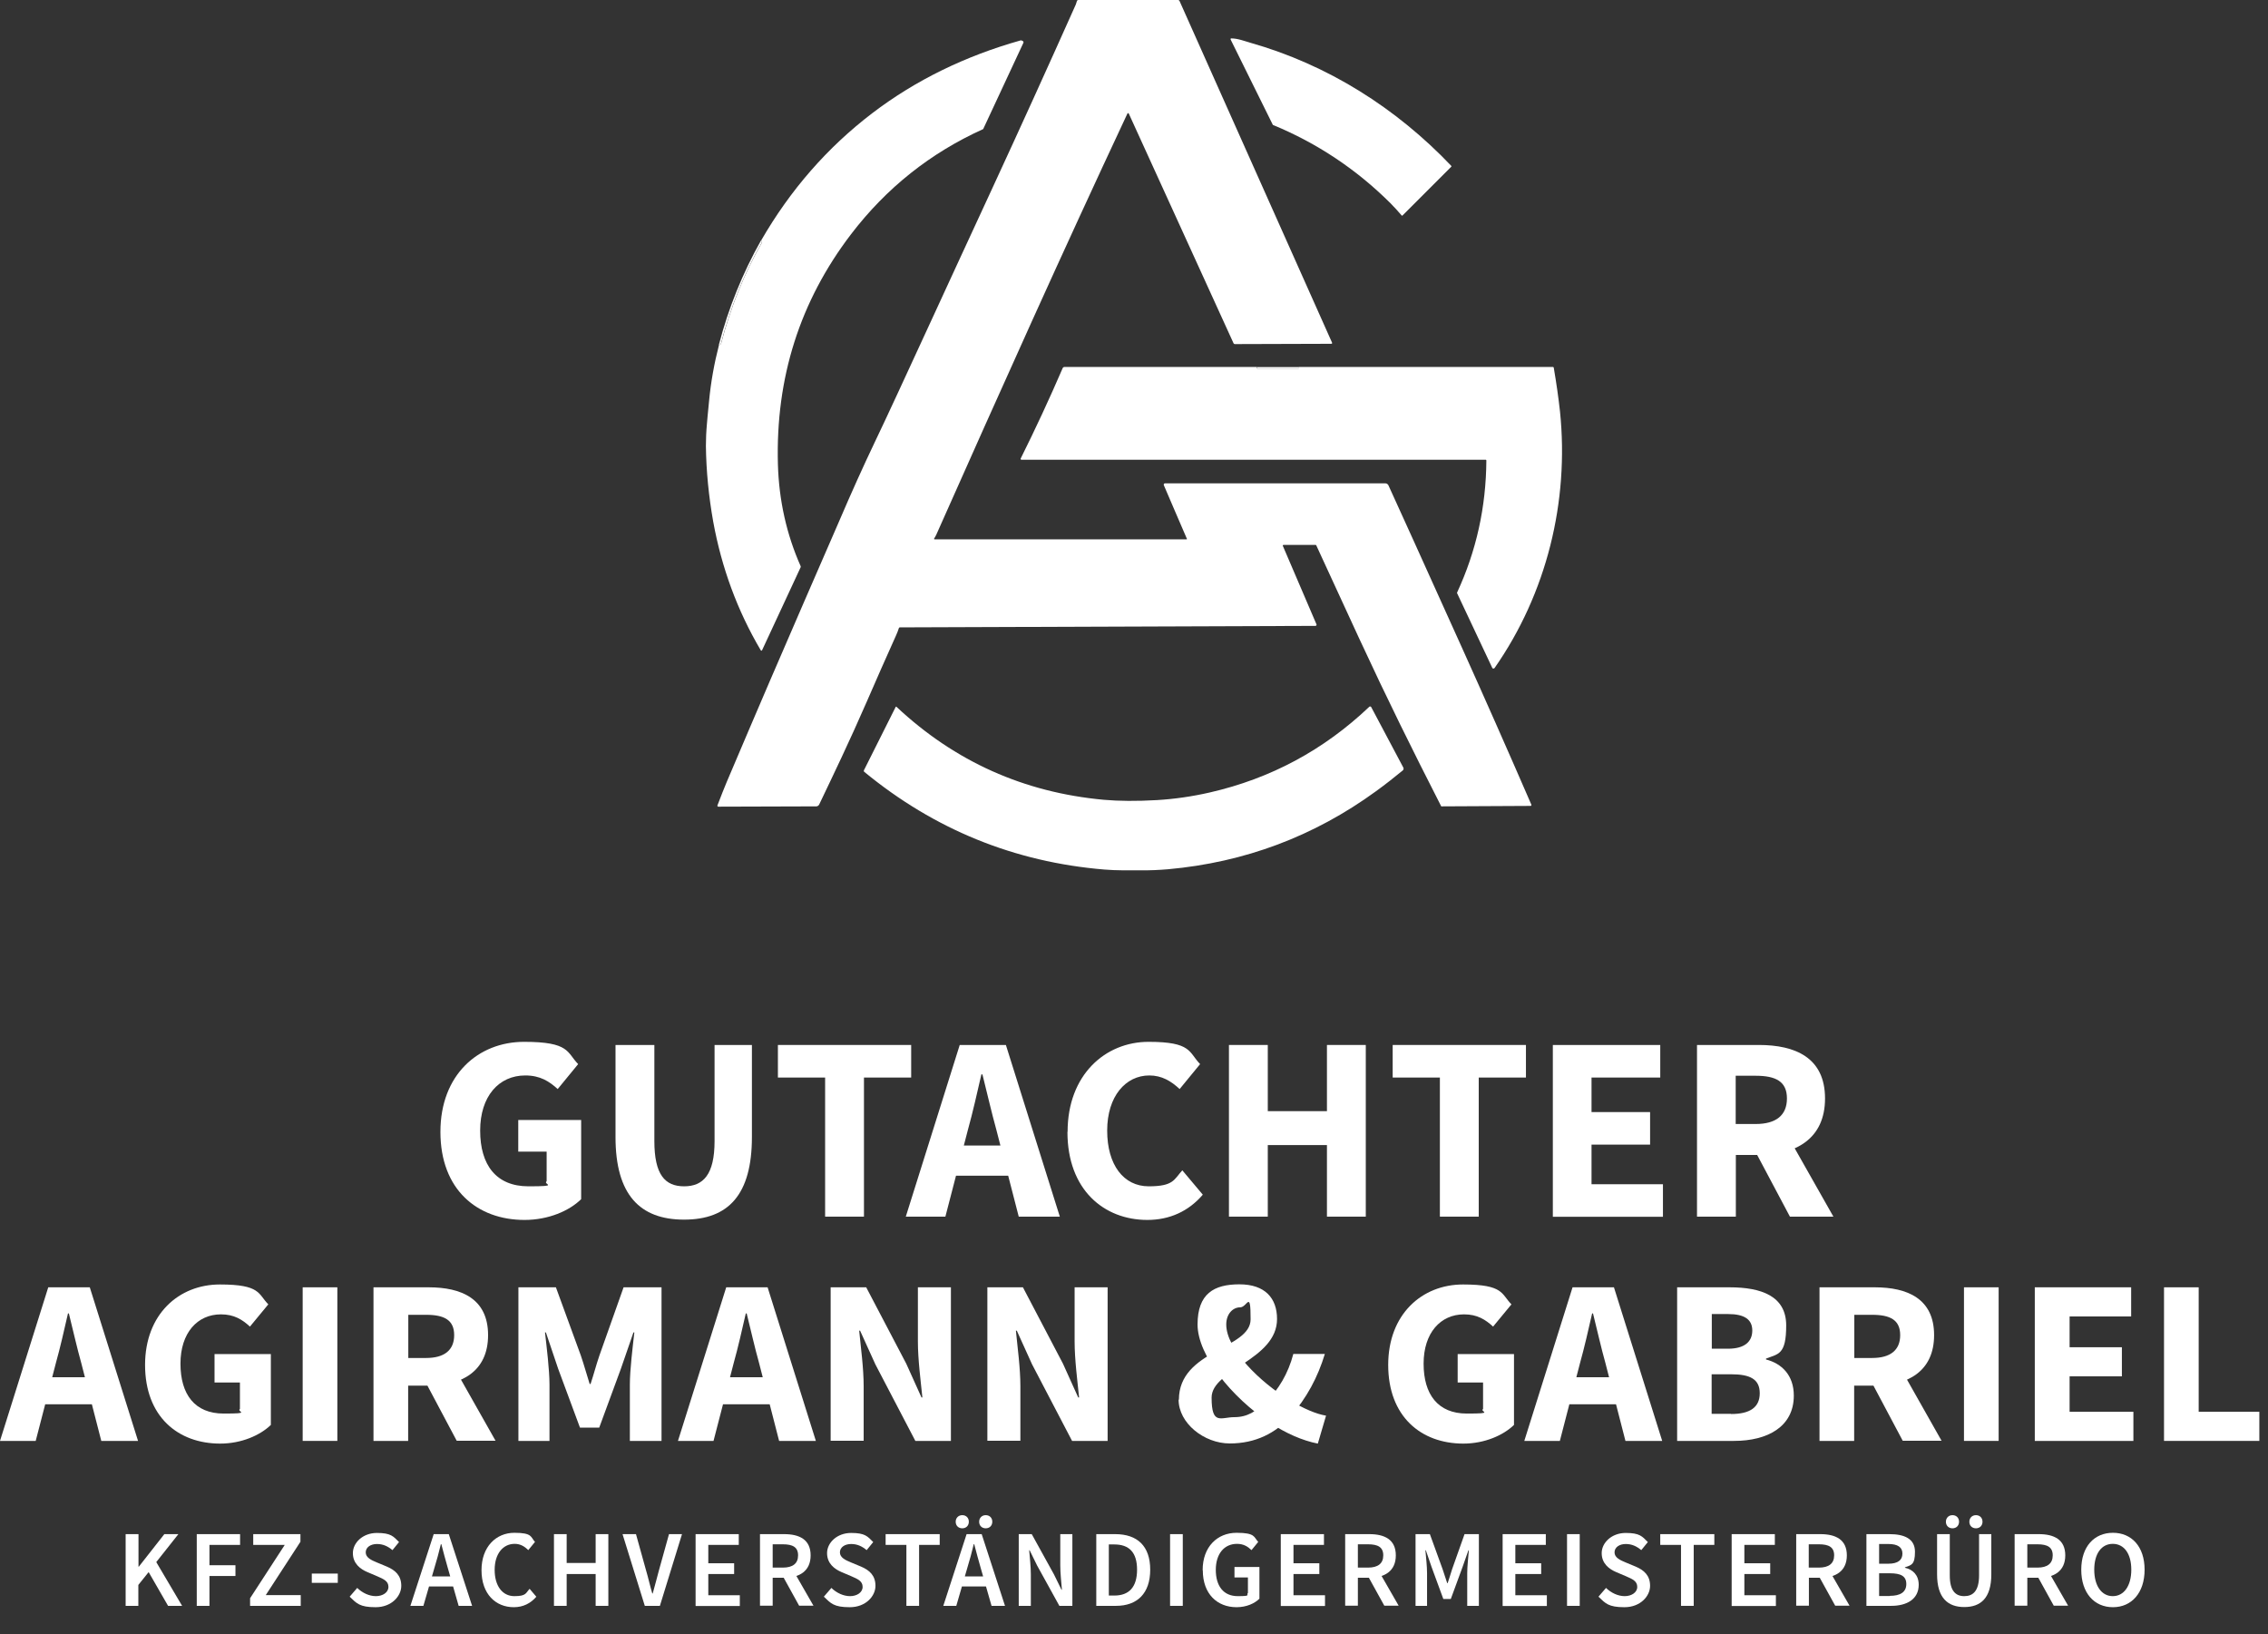 <?xml version="1.0" encoding="UTF-8"?>
<svg id="Ebene_1" xmlns="http://www.w3.org/2000/svg" xmlns:svg="http://www.w3.org/2000/svg" xmlns:sodipodi="http://sodipodi.sourceforge.net/DTD/sodipodi-0.dtd" xmlns:inkscape="http://www.inkscape.org/namespaces/inkscape" version="1.1" viewBox="0 0 1518.1 1093.9">
  <rect x="0" y="0" width="1518.1" height="1093.9" fill="#333333" stroke="none"/>
  <!-- Generator: Adobe Illustrator 29.6.1, SVG Export Plug-In . SVG Version: 2.1.1 Build 9)  -->
  <defs>
    <style>
      .st0 {
        fill: #fff;
      }
    </style>
  </defs>
  <path id="path1" class="st0" d="M964.7,539.7c-19.7-38.6-35.7-70.9-54.8-112.1-8-17.4-17.6-38.2-28.8-62.5,0-.3-.4-.4-.7-.4h-21.3c-.3,0-.6.4-.4.7l22.5,52.5c.2.5-.2,1-.7,1l-278.2,1c-.3,0-.5.2-.6.4-.6,1.7-1.1,3.3-1.8,4.7-6.9,15.3-13.5,30.3-19.8,44.8-11.5,26.4-22.1,48.4-31.8,68.7-.4.7-1.1,1.2-1.9,1.2l-65.6.2c-.4,0-.7-.4-.6-.8,2.5-6.5,4.5-11.6,6.1-15.4,21.3-50.2,38.6-90.3,51.7-120.4,11.4-26.2,19.2-44.1,23.4-53.8,8.6-20.1,16.7-38,24.1-53.5,7.5-15.6,20.7-44.2,39.8-85.7,7.3-16,20.6-44.6,39.6-85.8,17.8-38.5,36.2-79,55.2-121.5.4-1,.5-1.8.8-2.5.2-.3.5-.5.9-.5h66.8c.4,0,.7.2.9.6l102.1,228.7c.2.4,0,.8-.5.8l-64.6.2c-.3,0-.6-.2-.8-.5l-70.1-153.7c-.2-.5-.8-.5-1,0-44,93.9-83.6,182.2-127.9,281.8-.4.9-.9,1.7-1.4,2.5-.2.3,0,.6.3.6h168.6c.2,0,.4-.2.3-.5h-.1c0,.1-15.4-35.8-15.4-35.8-.2-.6.2-1.2.8-1.2h147.5c.8,0,1.6.5,2,1.2,5.2,11.3,21.7,47.7,49.5,109.3,14.7,32.6,30.1,67.4,46.2,104.5.2.5,0,.9-.6.9"/>
  <path id="path2" class="st0" d="M658.1,86.4c-35.2,15.9-64.7,39.3-88.4,70.3-34.3,44.9-50.6,96.2-49,154.1.7,24.2,5.8,46.9,15.2,68.1.1.3.1.6,0,.8l-25.8,55.5c-.2.4-.7.4-.9,0-15.7-26.6-26.2-55.3-31.8-86-3-16.9-4.7-33.8-4.9-50.8,0-4.5.2-9.4.7-14.9,0-1.2.6-6.1,1.4-14.9,1.2-12.9,3.5-25.5,6.7-37.9h-.1c.7.3,1.2,0,1.5-.9,6.4-24.2,15.4-46.6,27.1-67.1,0-.1.1-.3.2-.4.3-.9,0-1.4-.5-1.4,19.5-33.8,44.3-62.2,74.3-85.1,29-22.1,62.2-38.3,99.5-48.8,0,0,2.3.3,1.7,1.7"/>
  <path id="path3" class="st0" d="M823.7,26.4c0-.3,0-.7.4-.7,4.4,0,8.6,1.7,12.8,2.9,51.8,14.7,97.7,43.7,134.6,82.5h0v.4l-32.7,32.7c-.2.2-.5.2-.6,0-2.4-2.8-4.9-5.6-7.5-8.2-22.8-22.7-49.1-40.2-78.7-52.4"/>
  <path id="path4" class="st0" d="M481.2,230.7c6.4-24.5,15.8-47.8,28.2-69.8.6,0,.8.4.5,1.4,0,.1,0,.3-.2.4-11.7,20.6-20.7,42.9-27.1,67.1-.2.9-.7,1.2-1.5.9h.1Z"/>
  <path id="path5" class="st0" d="M841.4,245.6c-.2.8,0,1.2.5,1.2h27c.3,0,.6-.3.6-.6s-.2-.4-.6-.6h170.6c.2,0,.4.2.5.4,1.8,10.5,3.2,20.3,4.2,29.5,6.2,60.3-9,121.8-43.8,171.6-.4.5-1.2.5-1.5,0l-23.6-50.1v-.4c12.9-27.8,19.4-57.3,19.6-88.4,0-.3-.2-.5-.4-.5h-310.8c-.4,0-.7-.4-.5-.8,9.9-19.9,19.3-40.1,28.1-60.5.2-.5.7-.8,1.3-.8h128.8Z"/>
  <path id="path6" class="st0" d="M869,245.7c.4.2.6.4.6.6,0,.3-.3.6-.6.6h-27c-.5,0-.7-.4-.5-1.2h27.6,0Z"/>
  <path id="path7" class="st0" d="M578.4,515.3l21.1-42.1c.1-.3.5-.3.7,0,39,36.5,85.2,57.2,138.6,62.1,10.2.9,22.1,1,35.7.2,11.7-.7,23.5-2.4,35.3-5.1,40.7-9.3,76.3-28.4,106.8-57.4.4-.3.9-.2,1.2.2l21.5,40.5c.4.7.2,1.5-.4,2-5.5,4.5-11.4,9.2-17.9,13.9-41.5,30.2-87.9,47.6-139.2,52.2-6.1.5-12.1.8-18.2.7-8.1,0-15.9.2-24.3-.5-60.4-5-114-26.9-160.8-65.4-.3-.2-.4-.7-.2-1v-.2Z"/>
  <g>
    <path class="st0" d="M294.8,757.5c0-38.1,25.3-60.2,56-60.2s28.5,7.1,36.2,14.9l-13.7,16.7c-5.7-5.2-11.8-9.1-21.7-9.1-17.7,0-30.2,13.9-30.2,36.9s10.7,37.3,32.3,37.3,9.4-1.2,12.2-3.4v-19.8h-19v-21.2h42.1v53c-7.9,7.8-21.9,13.9-37.9,13.9-31.6,0-56.3-20.2-56.3-58.9Z"/>
    <path class="st0" d="M412,761v-61.6h26v64.3c0,22.5,7.1,30.3,19.9,30.3s20.4-7.8,20.4-30.3v-64.3h25v61.6c0,38.6-15.7,55.3-45.4,55.3s-45.9-16.8-45.9-55.3Z"/>
    <path class="st0" d="M552.3,721.2h-31.6v-21.8h89.2v21.8h-31.6v93.1h-26v-93.1Z"/>
    <path class="st0" d="M642.2,699.4h31.1l36.1,114.9h-27.5l-15-58.2c-3.2-11.5-6.3-25.1-9.3-37h-.7c-2.8,12.1-5.8,25.6-9,37l-15.1,58.2h-26.5l36.1-114.9ZM629.9,766.7h55.3v20.2h-55.3v-20.2Z"/>
    <path class="st0" d="M714.6,757.5c0-38.1,25.2-60.2,54.2-60.2s26.8,7,34.5,14.9l-13.7,16.7c-5.8-5.4-12-9.1-20.3-9.1-15.8,0-28.2,13.9-28.2,36.9s11,37.3,27.8,37.3,16.9-4.6,22.5-10.7l13.7,16.3c-9.5,11.1-22.2,16.9-37.1,16.9-29.1,0-53.5-20.2-53.5-58.9Z"/>
    <path class="st0" d="M822.6,699.4h26v44.3h39.6v-44.3h26v114.9h-26v-47.9h-39.6v47.9h-26v-114.9Z"/>
    <path class="st0" d="M963.8,721.2h-31.6v-21.8h89.2v21.8h-31.6v93.1h-26v-93.1Z"/>
    <path class="st0" d="M1039.3,699.4h72v21.8h-46v23.1h39.2v21.8h-39.2v26.5h47.8v21.8h-73.7v-114.9Z"/>
    <path class="st0" d="M1135.9,699.4h41.4c24.4,0,44.3,8.5,44.3,35.8s-20,37.8-44.3,37.8h-15.4v41.3h-26v-114.9ZM1175.1,752.3c13.7,0,21-5.8,21-17.1s-7.3-15.2-21-15.2h-13.3v32.3h13.3ZM1172.5,766.1l18-16.6,36.7,64.8h-29.1l-25.6-48.2Z"/>
  </g>
  <g>
    <path class="st0" d="M32.3,861.6h27.8l32.3,102.8h-24.6l-13.4-52.1c-2.9-10.3-5.6-22.4-8.3-33.2h-.6c-2.5,10.9-5.2,22.9-8.1,33.2l-13.5,52.1H0l32.3-102.8ZM21.3,921.8h49.5v18.1H21.3v-18.1Z"/>
    <path class="st0" d="M97.1,913.6c0-34.1,22.7-53.9,50.1-53.9s25.5,6.4,32.4,13.3l-12.3,14.9c-5.1-4.7-10.6-8.2-19.4-8.2-15.8,0-27.1,12.4-27.1,33s9.6,33.4,28.9,33.4,8.4-1.1,10.9-3.1v-17.7h-17v-19h37.7v47.4c-7.1,6.9-19.6,12.5-33.9,12.5-28.3,0-50.3-18.1-50.3-52.7Z"/>
    <path class="st0" d="M202.6,861.6h23.2v102.8h-23.2v-102.8Z"/>
    <path class="st0" d="M250,861.6h37c21.8,0,39.7,7.6,39.7,32s-17.9,33.8-39.7,33.8h-13.8v37h-23.2v-102.8ZM285.2,908.9c12.2,0,18.8-5.2,18.8-15.3s-6.6-13.6-18.8-13.6h-11.9v28.9h11.9ZM282.8,921.2l16.1-14.9,32.8,58h-26l-22.9-43.1Z"/>
    <path class="st0" d="M346.7,861.6h25.4l16.7,45.7c2.1,6.1,3.9,12.7,5.9,19h.6c2.1-6.3,3.8-12.9,5.9-19l16.2-45.7h25.4v102.8h-21.2v-37.7c0-10,1.9-25,3-34.9h-.6l-8.4,24.3-14.5,39.4h-12.9l-14.6-39.4-8.2-24.3h-.6c1.1,9.9,3,24.9,3,34.9v37.7h-20.8v-102.8Z"/>
    <path class="st0" d="M486,861.6h27.8l32.3,102.8h-24.6l-13.4-52.1c-2.9-10.3-5.6-22.4-8.3-33.2h-.6c-2.5,10.9-5.2,22.9-8.1,33.2l-13.5,52.1h-23.8l32.3-102.8ZM475,921.8h49.5v18.1h-49.5v-18.1Z"/>
    <path class="st0" d="M556,861.6h23.8l26.8,51.1,10.2,22.6h.6c-1.1-10.9-3-25.3-3-37.4v-36.3h22.1v102.8h-23.8l-26.8-51.3-10.2-22.5h-.6c1.1,11.3,3,25.1,3,37.2v36.5h-22.1v-102.8Z"/>
    <path class="st0" d="M660.9,861.6h23.8l26.8,51.1,10.2,22.6h.6c-1.1-10.9-3-25.3-3-37.4v-36.3h22.1v102.8h-23.8l-26.8-51.3-10.2-22.5h-.6c1.1,11.3,3,25.1,3,37.2v36.5h-22.1v-102.8Z"/>
    <path class="st0" d="M789.1,936.9c0-33.6,48-33.8,48-53.9s-2.2-8-7-8-9.3,4.3-9.3,11.5c0,16.3,22.2,38.5,43.2,51.1,8.5,5.1,16.9,8.8,23.6,9.9l-5.5,18.7c-10.3-2-21.4-6.9-32-13.9-25.8-17.1-48.5-45.2-48.5-65.8s10.9-26.9,28-26.9,25.2,9.2,25.2,23.2c0,27.4-43.8,33.8-43.8,52.6s6.2,13.1,15.2,13.1,14.7-4.1,21.4-10.4c8.1-8,14.6-18.6,18.1-31.9h21.1c-4.7,15.5-12.1,29.5-23.3,42.2-9.7,10.7-23,17.7-40.3,17.7s-34.3-13.6-34.3-29.4Z"/>
    <path class="st0" d="M929.2,913.6c0-34.1,22.7-53.9,50.1-53.9s25.5,6.4,32.4,13.3l-12.3,14.9c-5.1-4.7-10.6-8.2-19.4-8.2-15.8,0-27.1,12.4-27.1,33s9.6,33.4,28.9,33.4,8.4-1.1,10.9-3.1v-17.7h-17v-19h37.7v47.4c-7.1,6.9-19.6,12.5-33.9,12.5-28.3,0-50.3-18.1-50.3-52.7Z"/>
    <path class="st0" d="M1052.5,861.6h27.8l32.3,102.8h-24.6l-13.4-52.1c-2.9-10.3-5.6-22.4-8.3-33.2h-.6c-2.5,10.9-5.2,22.9-8.1,33.2l-13.5,52.1h-23.8l32.3-102.8ZM1041.5,921.8h49.5v18.1h-49.5v-18.1Z"/>
    <path class="st0" d="M1122.5,861.6h35.2c21.3,0,37.9,5.9,37.9,25.5s-5.2,19-13.5,22.2v.6c10.5,2.7,18.6,10.5,18.6,24.2,0,20.9-17.7,30.3-40,30.3h-38.1v-102.8ZM1156.6,902.7c11.3,0,16.3-4.8,16.3-12.2s-5.3-11-16.1-11h-11v23.2h10.9ZM1158.7,946.4c12.7,0,19.2-4.5,19.2-13.9s-6.4-12.7-19.2-12.7h-13v26.5h13Z"/>
    <path class="st0" d="M1217.9,861.6h37c21.8,0,39.7,7.6,39.7,32s-17.9,33.8-39.7,33.8h-13.8v37h-23.2v-102.8ZM1253.1,908.9c12.2,0,18.8-5.2,18.8-15.3s-6.6-13.6-18.8-13.6h-11.9v28.9h11.9ZM1250.7,921.2l16.1-14.9,32.8,58h-26l-22.9-43.1Z"/>
    <path class="st0" d="M1314.6,861.6h23.2v102.8h-23.2v-102.8Z"/>
    <path class="st0" d="M1362.1,861.6h64.4v19.5h-41.2v20.6h35v19.5h-35v23.7h42.7v19.5h-66v-102.8Z"/>
    <path class="st0" d="M1448.5,861.6h23.2v83.3h40.6v19.5h-63.8v-102.8Z"/>
  </g>
  <g>
    <path class="st0" d="M84.2,1026.8h8.5v21.8h.2l17.1-21.8h9.4l-14.8,18.7,17.3,29.3h-9.4l-13-22.6-6.9,8.6v14h-8.5v-48Z"/>
    <path class="st0" d="M131.7,1026.8h29v7.2h-20.5v13.6h17.4v7.2h-17.4v20h-8.5v-48Z"/>
    <path class="st0" d="M167.4,1069.7l23.2-35.7h-21.1v-7.2h31.6v5.1l-23.2,35.7h23.4v7.2h-33.9v-5.1Z"/>
    <path class="st0" d="M208.7,1053.2h17.4v6.2h-17.4v-6.2Z"/>
    <path class="st0" d="M234.1,1068.6l5-5.8c3.4,3.3,8,5.5,12.5,5.5s8.4-2.4,8.4-6.2-3.1-5.2-7.5-7.1l-6.6-2.8c-4.7-2-9.7-5.7-9.7-12.7s6.7-13.5,16.1-13.5,11,2.3,14.8,6.1l-4.4,5.4c-3.1-2.6-6.3-4.1-10.4-4.1s-7.5,2.1-7.5,5.6,3.7,5.2,7.6,6.8l6.5,2.7c5.7,2.4,9.7,6,9.7,12.9s-6.5,14.3-17.2,14.3-12.7-2.6-17.3-7Z"/>
    <path class="st0" d="M290.4,1026.8h10l15.6,48h-9l-7.3-25.5c-1.5-5.1-2.9-10.5-4.3-15.8h-.3c-1.3,5.3-2.7,10.7-4.3,15.8l-7.4,25.5h-8.7l15.6-48ZM284,1055.1h22.6v6.7h-22.6v-6.7Z"/>
    <path class="st0" d="M322.3,1050.9c0-15.7,9.8-25,22-25s10.8,2.9,13.8,6.1l-4.5,5.5c-2.5-2.5-5.3-4.2-9.1-4.2-7.8,0-13.4,6.6-13.4,17.4s5.2,17.6,13.2,17.6,7.5-2,10.2-4.9l4.5,5.3c-3.9,4.5-8.9,7-15.1,7-12.1,0-21.6-8.8-21.6-24.7Z"/>
    <path class="st0" d="M370.8,1026.8h8.5v19.3h19.4v-19.3h8.5v48h-8.5v-21.3h-19.4v21.3h-8.5v-48Z"/>
    <path class="st0" d="M416.7,1026.8h9l6.7,24.1c1.6,5.4,2.6,10.2,4.2,15.6h.3c1.6-5.5,2.7-10.2,4.2-15.6l6.7-24.1h8.7l-14.8,48h-10.1l-14.9-48Z"/>
    <path class="st0" d="M465.6,1026.8h28.9v7.2h-20.4v12.3h17.3v7.2h-17.3v14.2h21.1v7.2h-29.6v-48Z"/>
    <path class="st0" d="M508.7,1026.8h16.2c10,0,17.7,3.5,17.7,14.2s-7.7,15-17.7,15h-7.7v18.7h-8.5v-48ZM524,1049.2c6.6,0,10.2-2.7,10.2-8.2s-3.6-7.4-10.2-7.4h-6.8v15.6h6.8ZM523.3,1053.7l6.2-5.1,15,26.1h-9.6l-11.6-21Z"/>
    <path class="st0" d="M551.5,1068.6l5-5.8c3.4,3.3,8,5.5,12.5,5.5s8.4-2.4,8.4-6.2-3.1-5.2-7.5-7.1l-6.6-2.8c-4.7-2-9.7-5.7-9.7-12.7s6.7-13.5,16.1-13.5,11,2.3,14.8,6.1l-4.4,5.4c-3.1-2.6-6.3-4.1-10.4-4.1s-7.5,2.1-7.5,5.6,3.7,5.2,7.6,6.8l6.5,2.7c5.7,2.4,9.7,6,9.7,12.9s-6.5,14.3-17.2,14.3-12.7-2.6-17.3-7Z"/>
    <path class="st0" d="M606.6,1034h-13.8v-7.2h36.2v7.2h-13.8v40.8h-8.5v-40.8Z"/>
    <path class="st0" d="M647.1,1026.8h10l15.6,48h-9l-7.3-25.5c-1.5-5.1-2.9-10.5-4.3-15.8h-.3c-1.3,5.3-2.7,10.7-4.3,15.8l-7.4,25.5h-8.7l15.6-48ZM639.7,1018.5c0-2.5,1.8-4.4,4.4-4.4s4.4,1.8,4.4,4.4-1.8,4.4-4.4,4.4-4.4-1.8-4.4-4.4ZM640.7,1055.1h22.6v6.7h-22.6v-6.7ZM655.4,1018.5c0-2.5,1.8-4.4,4.4-4.4s4.4,1.8,4.4,4.4-1.8,4.4-4.4,4.4-4.4-1.8-4.4-4.4Z"/>
    <path class="st0" d="M681.9,1026.8h8.7l14.9,27,5,10.2h.3c-.4-5-1.1-11-1.1-16.4v-20.8h8.1v48h-8.7l-14.9-27-5-10.2h-.3c.4,5.1,1.1,10.9,1.1,16.2v21h-8.1v-48Z"/>
    <path class="st0" d="M733.7,1026.8h12.8c14.7,0,23.4,7.9,23.4,23.8s-8.7,24.2-22.9,24.2h-13.2v-48ZM745.9,1067.9c9.7,0,15.2-5.5,15.2-17.3s-5.5-16.9-15.2-16.9h-3.7v34.2h3.7Z"/>
    <path class="st0" d="M783.2,1026.8h8.5v48h-8.5v-48Z"/>
    <path class="st0" d="M805,1050.9c0-15.7,9.9-25,22.7-25s11.5,3,14.5,6.1l-4.5,5.5c-2.4-2.3-5.2-4.2-9.7-4.2-8.5,0-14.2,6.6-14.2,17.4s5.1,17.6,14.7,17.6,5.3-.8,6.8-2.1v-10.4h-9v-7h16.7v21.2c-3.2,3.2-8.7,5.7-15.3,5.7-12.9,0-22.6-8.8-22.6-24.7Z"/>
    <path class="st0" d="M857.3,1026.8h28.9v7.2h-20.4v12.3h17.3v7.2h-17.3v14.2h21.1v7.2h-29.6v-48Z"/>
    <path class="st0" d="M900.4,1026.8h16.2c10,0,17.7,3.5,17.7,14.2s-7.7,15-17.7,15h-7.7v18.7h-8.5v-48ZM915.7,1049.2c6.6,0,10.2-2.7,10.2-8.2s-3.6-7.4-10.2-7.4h-6.8v15.6h6.8ZM915,1053.7l6.2-5.1,15,26.1h-9.6l-11.6-21Z"/>
    <path class="st0" d="M947.5,1026.8h9.6l8.5,23.4c1.1,3.1,2,6.3,3.1,9.4h.3c1.1-3.1,2-6.4,3-9.4l8.3-23.4h9.6v48h-7.8v-21.9c0-4.4.7-10.8,1.1-15.3h-.3l-3.9,11.1-7.9,21.5h-5l-7.9-21.5-3.8-11.1h-.3c.4,4.4,1.1,10.8,1.1,15.3v21.9h-7.7v-48Z"/>
    <path class="st0" d="M1005.8,1026.8h28.9v7.2h-20.4v12.3h17.3v7.2h-17.3v14.2h21.1v7.2h-29.6v-48Z"/>
    <path class="st0" d="M1048.9,1026.8h8.5v48h-8.5v-48Z"/>
    <path class="st0" d="M1070,1068.6l5-5.8c3.4,3.3,8,5.5,12.5,5.5s8.4-2.4,8.4-6.2-3.1-5.2-7.5-7.1l-6.6-2.8c-4.7-2-9.7-5.7-9.7-12.7s6.7-13.5,16.1-13.5,11,2.3,14.8,6.1l-4.4,5.4c-3.1-2.6-6.3-4.1-10.4-4.1s-7.5,2.1-7.5,5.6,3.7,5.2,7.6,6.8l6.5,2.7c5.7,2.4,9.7,6,9.7,12.9s-6.5,14.3-17.2,14.3-12.7-2.6-17.3-7Z"/>
    <path class="st0" d="M1125.1,1034h-13.8v-7.2h36.2v7.2h-13.8v40.8h-8.5v-40.8Z"/>
    <path class="st0" d="M1159.1,1026.8h28.9v7.2h-20.4v12.3h17.3v7.2h-17.3v14.2h21.1v7.2h-29.6v-48Z"/>
    <path class="st0" d="M1202.3,1026.8h16.2c10,0,17.7,3.5,17.7,14.2s-7.7,15-17.7,15h-7.7v18.7h-8.5v-48ZM1217.5,1049.2c6.6,0,10.2-2.7,10.2-8.2s-3.6-7.4-10.2-7.4h-6.8v15.6h6.8ZM1216.8,1053.7l6.2-5.1,15,26.1h-9.6l-11.6-21Z"/>
    <path class="st0" d="M1249.4,1026.8h15.3c9.9,0,17.1,3,17.1,11.8s-2.5,8.9-6.7,10.4v.3c5.3,1.2,9.2,4.9,9.2,11.4,0,9.6-7.9,14.1-18.4,14.1h-16.6v-48ZM1263.9,1046.6c6.7,0,9.5-2.6,9.5-6.8s-3.1-6.4-9.4-6.4h-6.2v13.2h6.1ZM1265,1068.1c7,0,11-2.5,11-7.9s-3.8-7.2-11-7.2h-7.2v15.2h7.2Z"/>
    <path class="st0" d="M1296.6,1053.7v-26.9h8.5v27.6c0,10.4,3.9,13.9,9.7,13.9s9.9-3.4,9.9-13.9v-27.6h8.2v26.9c0,15.8-7,21.9-18.1,21.9s-18.2-6.2-18.2-21.9ZM1302.5,1018.5c0-2.5,1.8-4.4,4.4-4.4s4.4,1.8,4.4,4.4-1.8,4.4-4.4,4.4-4.4-1.8-4.4-4.4ZM1318.2,1018.5c0-2.5,1.8-4.4,4.4-4.4s4.4,1.8,4.4,4.4-1.8,4.4-4.4,4.4-4.4-1.8-4.4-4.4Z"/>
    <path class="st0" d="M1348.5,1026.8h16.2c10,0,17.7,3.5,17.7,14.2s-7.7,15-17.7,15h-7.7v18.7h-8.5v-48ZM1363.8,1049.2c6.6,0,10.2-2.7,10.2-8.2s-3.6-7.4-10.2-7.4h-6.8v15.6h6.8ZM1363.1,1053.7l6.2-5.1,15,26.1h-9.6l-11.6-21Z"/>
    <path class="st0" d="M1393.1,1050.6c0-15.5,8.7-24.7,21.2-24.7s21.2,9.2,21.2,24.7-8.7,25.1-21.2,25.1-21.2-9.5-21.2-25.1ZM1426.6,1050.6c0-10.8-4.9-17.3-12.4-17.3s-12.4,6.5-12.4,17.3,4.9,17.7,12.4,17.7,12.4-6.9,12.4-17.7Z"/>
  </g>
</svg>